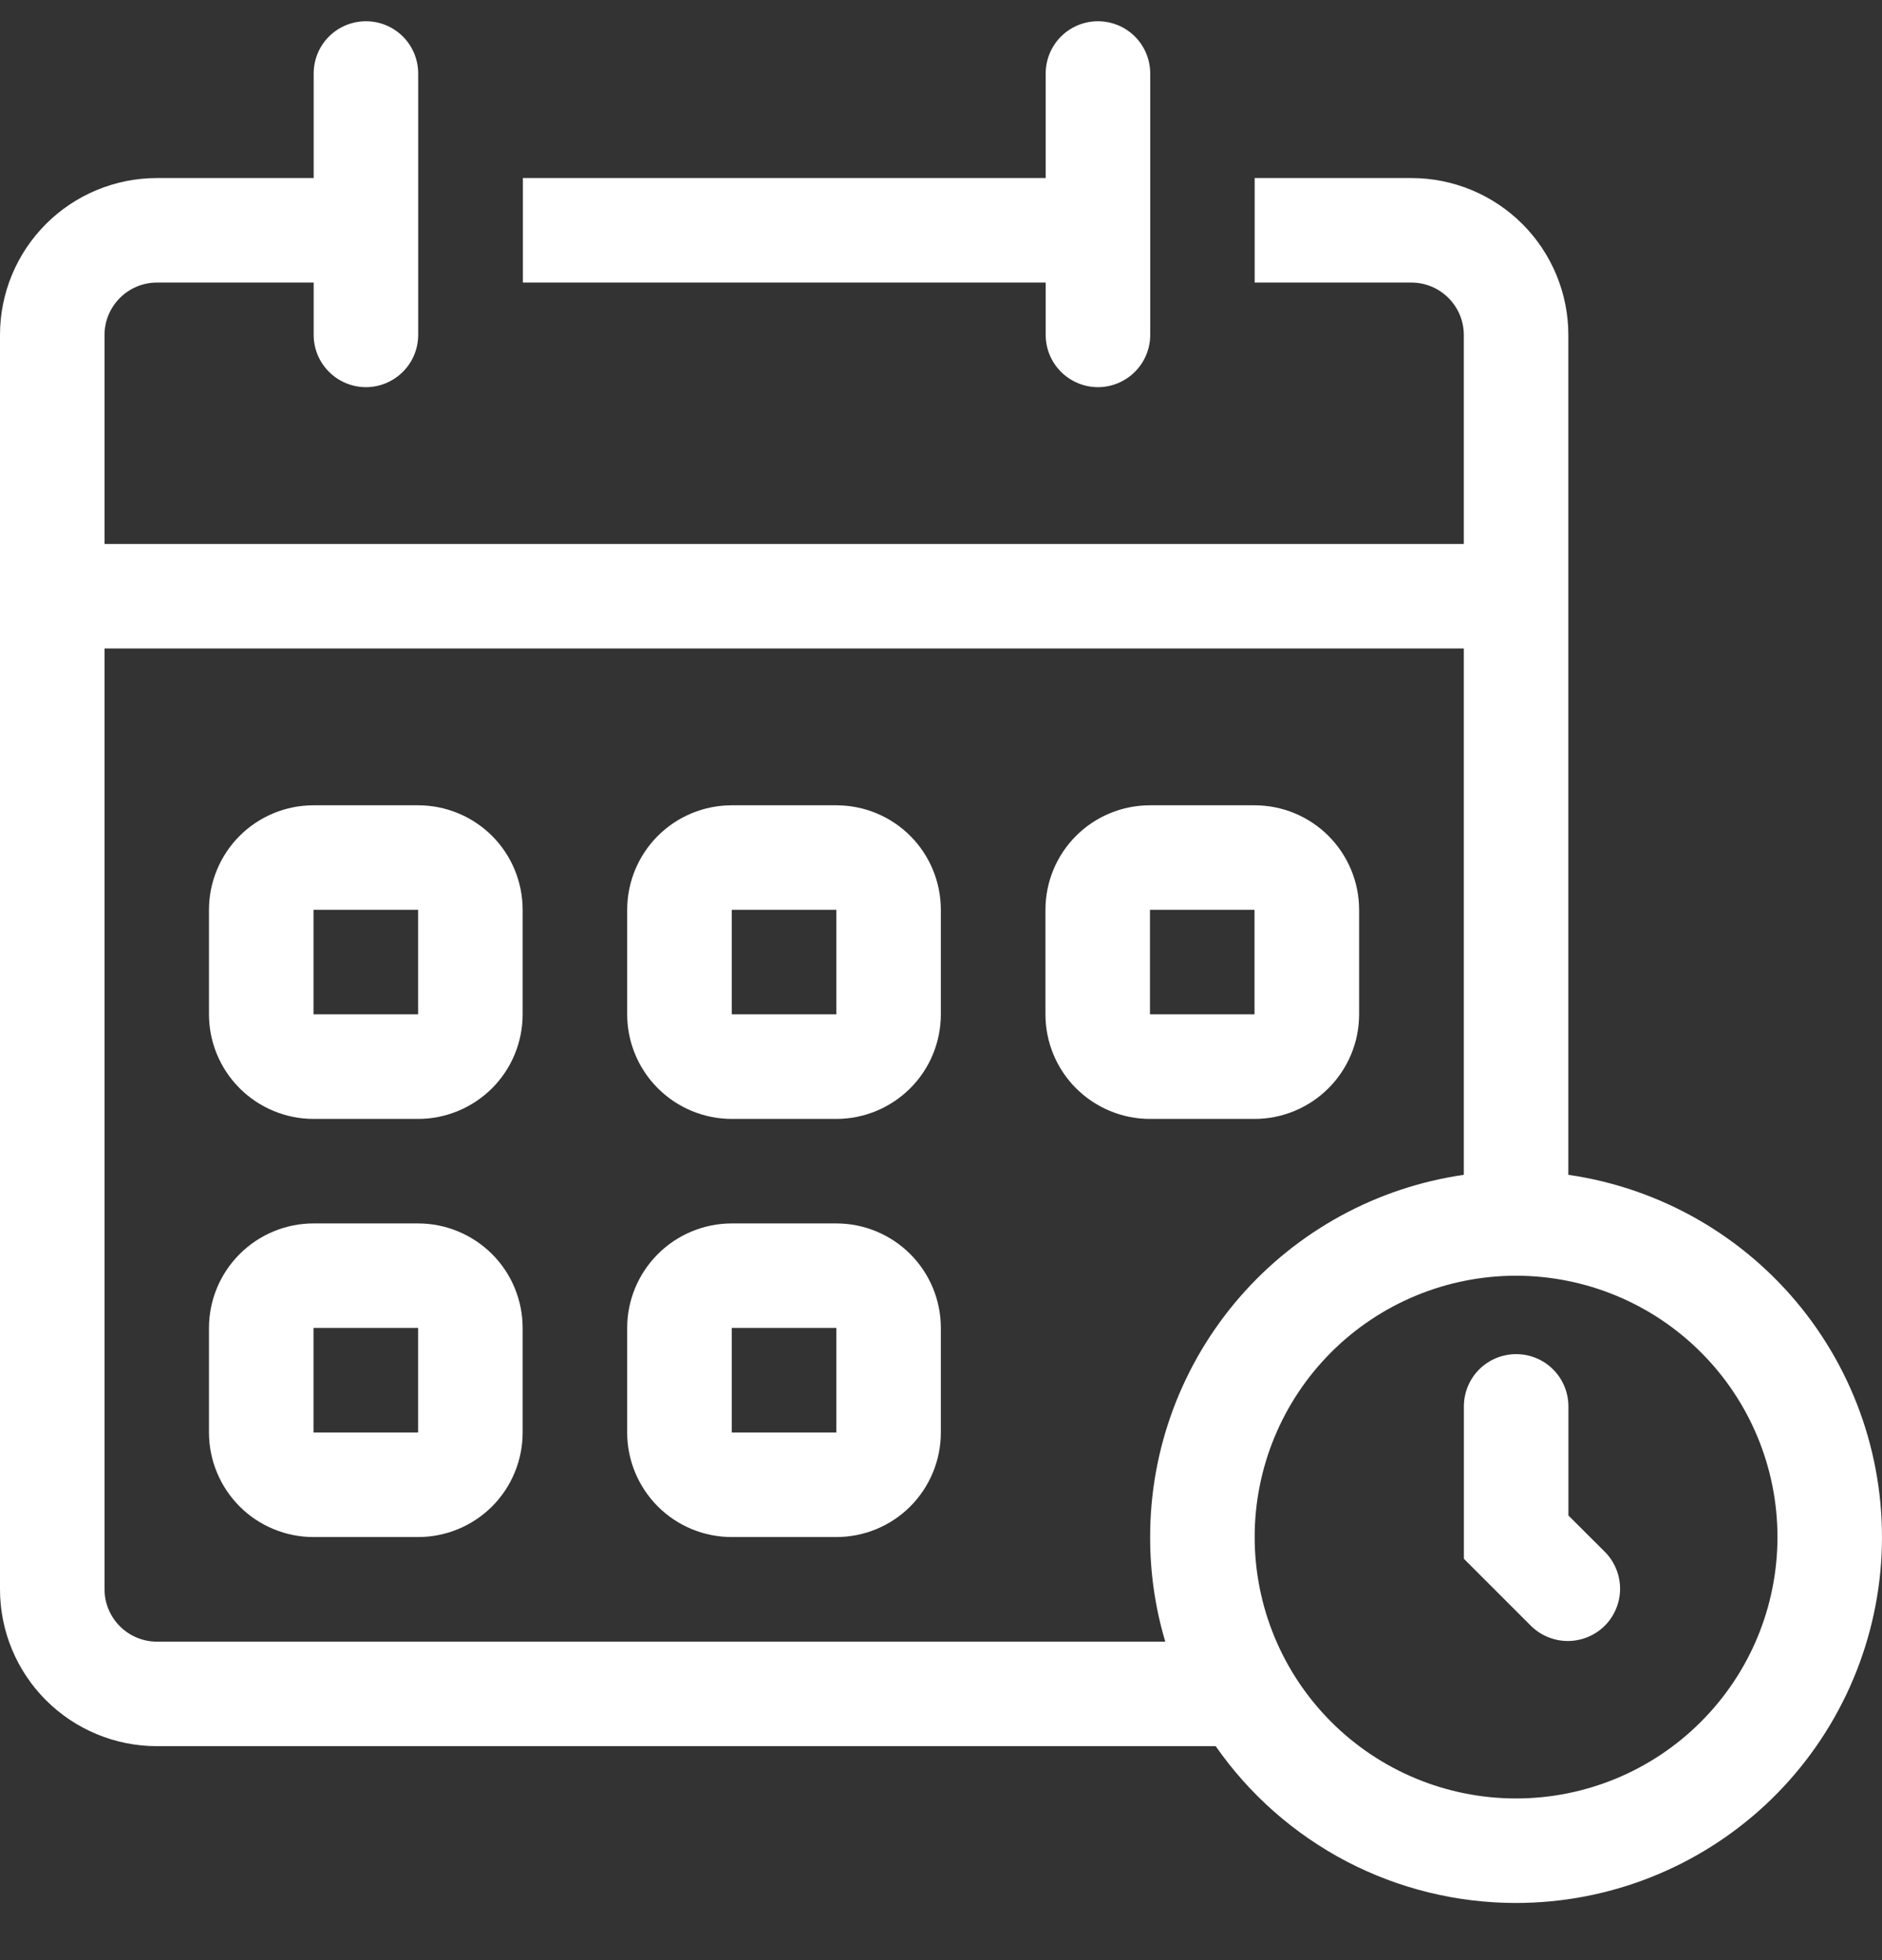<svg width="24" height="25" viewBox="0 0 24 25" fill="none" xmlns="http://www.w3.org/2000/svg">
<rect x="0" y="0" width="24" height="25" fill="#333333" stroke="none"/>
<path fill-rule="evenodd" clip-rule="evenodd" d="M2.665 11.604C2.665 11.251 2.806 10.911 3.056 10.661C3.306 10.411 3.645 10.271 3.998 10.271H5.332C5.685 10.271 6.024 10.411 6.275 10.661C6.525 10.911 6.665 11.251 6.665 11.604V12.937C6.665 13.291 6.525 13.63 6.275 13.88C6.024 14.13 5.685 14.271 5.332 14.271H3.998C3.645 14.271 3.306 14.13 3.056 13.88C2.806 13.63 2.665 13.291 2.665 12.937V11.604ZM5.332 11.604V12.937H3.998V11.604H5.332ZM9.332 10.271C8.978 10.271 8.639 10.411 8.389 10.661C8.139 10.911 7.998 11.251 7.998 11.604V12.937C7.998 13.291 8.139 13.63 8.389 13.88C8.639 14.13 8.978 14.271 9.332 14.271H10.665C11.019 14.271 11.358 14.13 11.608 13.88C11.858 13.63 11.998 13.291 11.998 12.937V11.604C11.998 11.251 11.858 10.911 11.608 10.661C11.358 10.411 11.019 10.271 10.665 10.271H9.332ZM10.665 11.604H9.332V12.937H10.665V11.604ZM13.332 11.604C13.332 11.251 13.472 10.911 13.722 10.661C13.972 10.411 14.311 10.271 14.665 10.271H15.998C16.352 10.271 16.691 10.411 16.941 10.661C17.191 10.911 17.332 11.251 17.332 11.604V12.937C17.332 13.291 17.191 13.63 16.941 13.88C16.691 14.13 16.352 14.271 15.998 14.271H14.665C14.311 14.271 13.972 14.13 13.722 13.88C13.472 13.63 13.332 13.291 13.332 12.937V11.604ZM14.665 11.604H15.998V12.937H14.665V11.604ZM3.998 15.604C3.645 15.604 3.306 15.745 3.056 15.995C2.806 16.245 2.665 16.584 2.665 16.937V18.271C2.665 18.624 2.806 18.963 3.056 19.214C3.306 19.464 3.645 19.604 3.998 19.604H5.332C5.685 19.604 6.024 19.464 6.275 19.214C6.525 18.963 6.665 18.624 6.665 18.271V16.937C6.665 16.584 6.525 16.245 6.275 15.995C6.024 15.745 5.685 15.604 5.332 15.604H3.998ZM3.998 16.937V18.271H5.332V16.937H3.998ZM7.998 16.937C7.998 16.584 8.139 16.245 8.389 15.995C8.639 15.745 8.978 15.604 9.332 15.604H10.665C11.019 15.604 11.358 15.745 11.608 15.995C11.858 16.245 11.998 16.584 11.998 16.937V18.271C11.998 18.624 11.858 18.963 11.608 19.214C11.358 19.464 11.019 19.604 10.665 19.604H9.332C8.978 19.604 8.639 19.464 8.389 19.214C8.139 18.963 7.998 18.624 7.998 18.271V16.937ZM9.332 16.937H10.665V18.271H9.332V16.937Z" fill="white"/>
<path d="M19.335 17.271C19.511 17.271 19.681 17.341 19.806 17.466C19.931 17.591 20.001 17.761 20.001 17.938V19.329L20.473 19.8C20.594 19.926 20.661 20.094 20.66 20.269C20.658 20.444 20.588 20.611 20.465 20.735C20.341 20.858 20.174 20.928 19.999 20.93C19.824 20.931 19.656 20.864 19.53 20.743L18.668 19.881V17.938C18.668 17.761 18.738 17.591 18.863 17.466C18.988 17.341 19.158 17.271 19.335 17.271Z" fill="white"/>
<path fill-rule="evenodd" clip-rule="evenodd" d="M4 0.938C4 0.761 4.07 0.591 4.195 0.466C4.32 0.341 4.49 0.271 4.667 0.271C4.843 0.271 5.013 0.341 5.138 0.466C5.263 0.591 5.333 0.761 5.333 0.938V4.271C5.333 4.448 5.263 4.617 5.138 4.742C5.013 4.867 4.843 4.938 4.667 4.938C4.49 4.938 4.32 4.867 4.195 4.742C4.07 4.617 4 4.448 4 4.271V3.604H2C1.823 3.604 1.654 3.675 1.529 3.8C1.404 3.925 1.333 4.094 1.333 4.271V6.938H18.667V4.271C18.667 4.094 18.596 3.925 18.471 3.8C18.346 3.675 18.177 3.604 18 3.604H16V2.271H18C18.53 2.271 19.039 2.482 19.414 2.857C19.789 3.232 20 3.741 20 4.271V14.984C21.168 15.153 22.228 15.758 22.968 16.677C23.708 17.596 24.072 18.761 23.988 19.938C23.903 21.115 23.376 22.216 22.513 23.02C21.649 23.824 20.513 24.271 19.333 24.271C18.581 24.271 17.84 24.09 17.173 23.742C16.506 23.393 15.933 22.889 15.503 22.271H2C1.47 22.271 0.961 22.06 0.586 21.685C0.211 21.31 0 20.801 0 20.271V4.271C0 3.741 0.211 3.232 0.586 2.857C0.961 2.482 1.47 2.271 2 2.271H4V0.938ZM14.667 19.604C14.666 18.482 15.071 17.397 15.805 16.549C16.54 15.7 17.556 15.145 18.667 14.984V8.271H1.333V20.271C1.333 20.448 1.404 20.617 1.529 20.742C1.654 20.867 1.823 20.938 2 20.938H14.86C14.731 20.505 14.666 20.056 14.667 19.604ZM19.333 22.938C20.217 22.938 21.065 22.587 21.69 21.961C22.316 21.336 22.667 20.488 22.667 19.604C22.667 18.72 22.316 17.872 21.69 17.247C21.065 16.622 20.217 16.271 19.333 16.271C18.449 16.271 17.601 16.622 16.976 17.247C16.351 17.872 16 18.72 16 19.604C16 20.488 16.351 21.336 16.976 21.961C17.601 22.587 18.449 22.938 19.333 22.938Z" fill="white"/>
<path d="M14.001 4.938C13.825 4.938 13.655 4.867 13.53 4.742C13.405 4.617 13.335 4.448 13.335 4.271V3.604H6.668V2.271H13.335V0.938C13.335 0.761 13.405 0.591 13.53 0.466C13.655 0.341 13.825 0.271 14.001 0.271C14.178 0.271 14.348 0.341 14.473 0.466C14.598 0.591 14.668 0.761 14.668 0.938V4.271C14.668 4.448 14.598 4.617 14.473 4.742C14.348 4.867 14.178 4.938 14.001 4.938Z" fill="white"/>
</svg>
